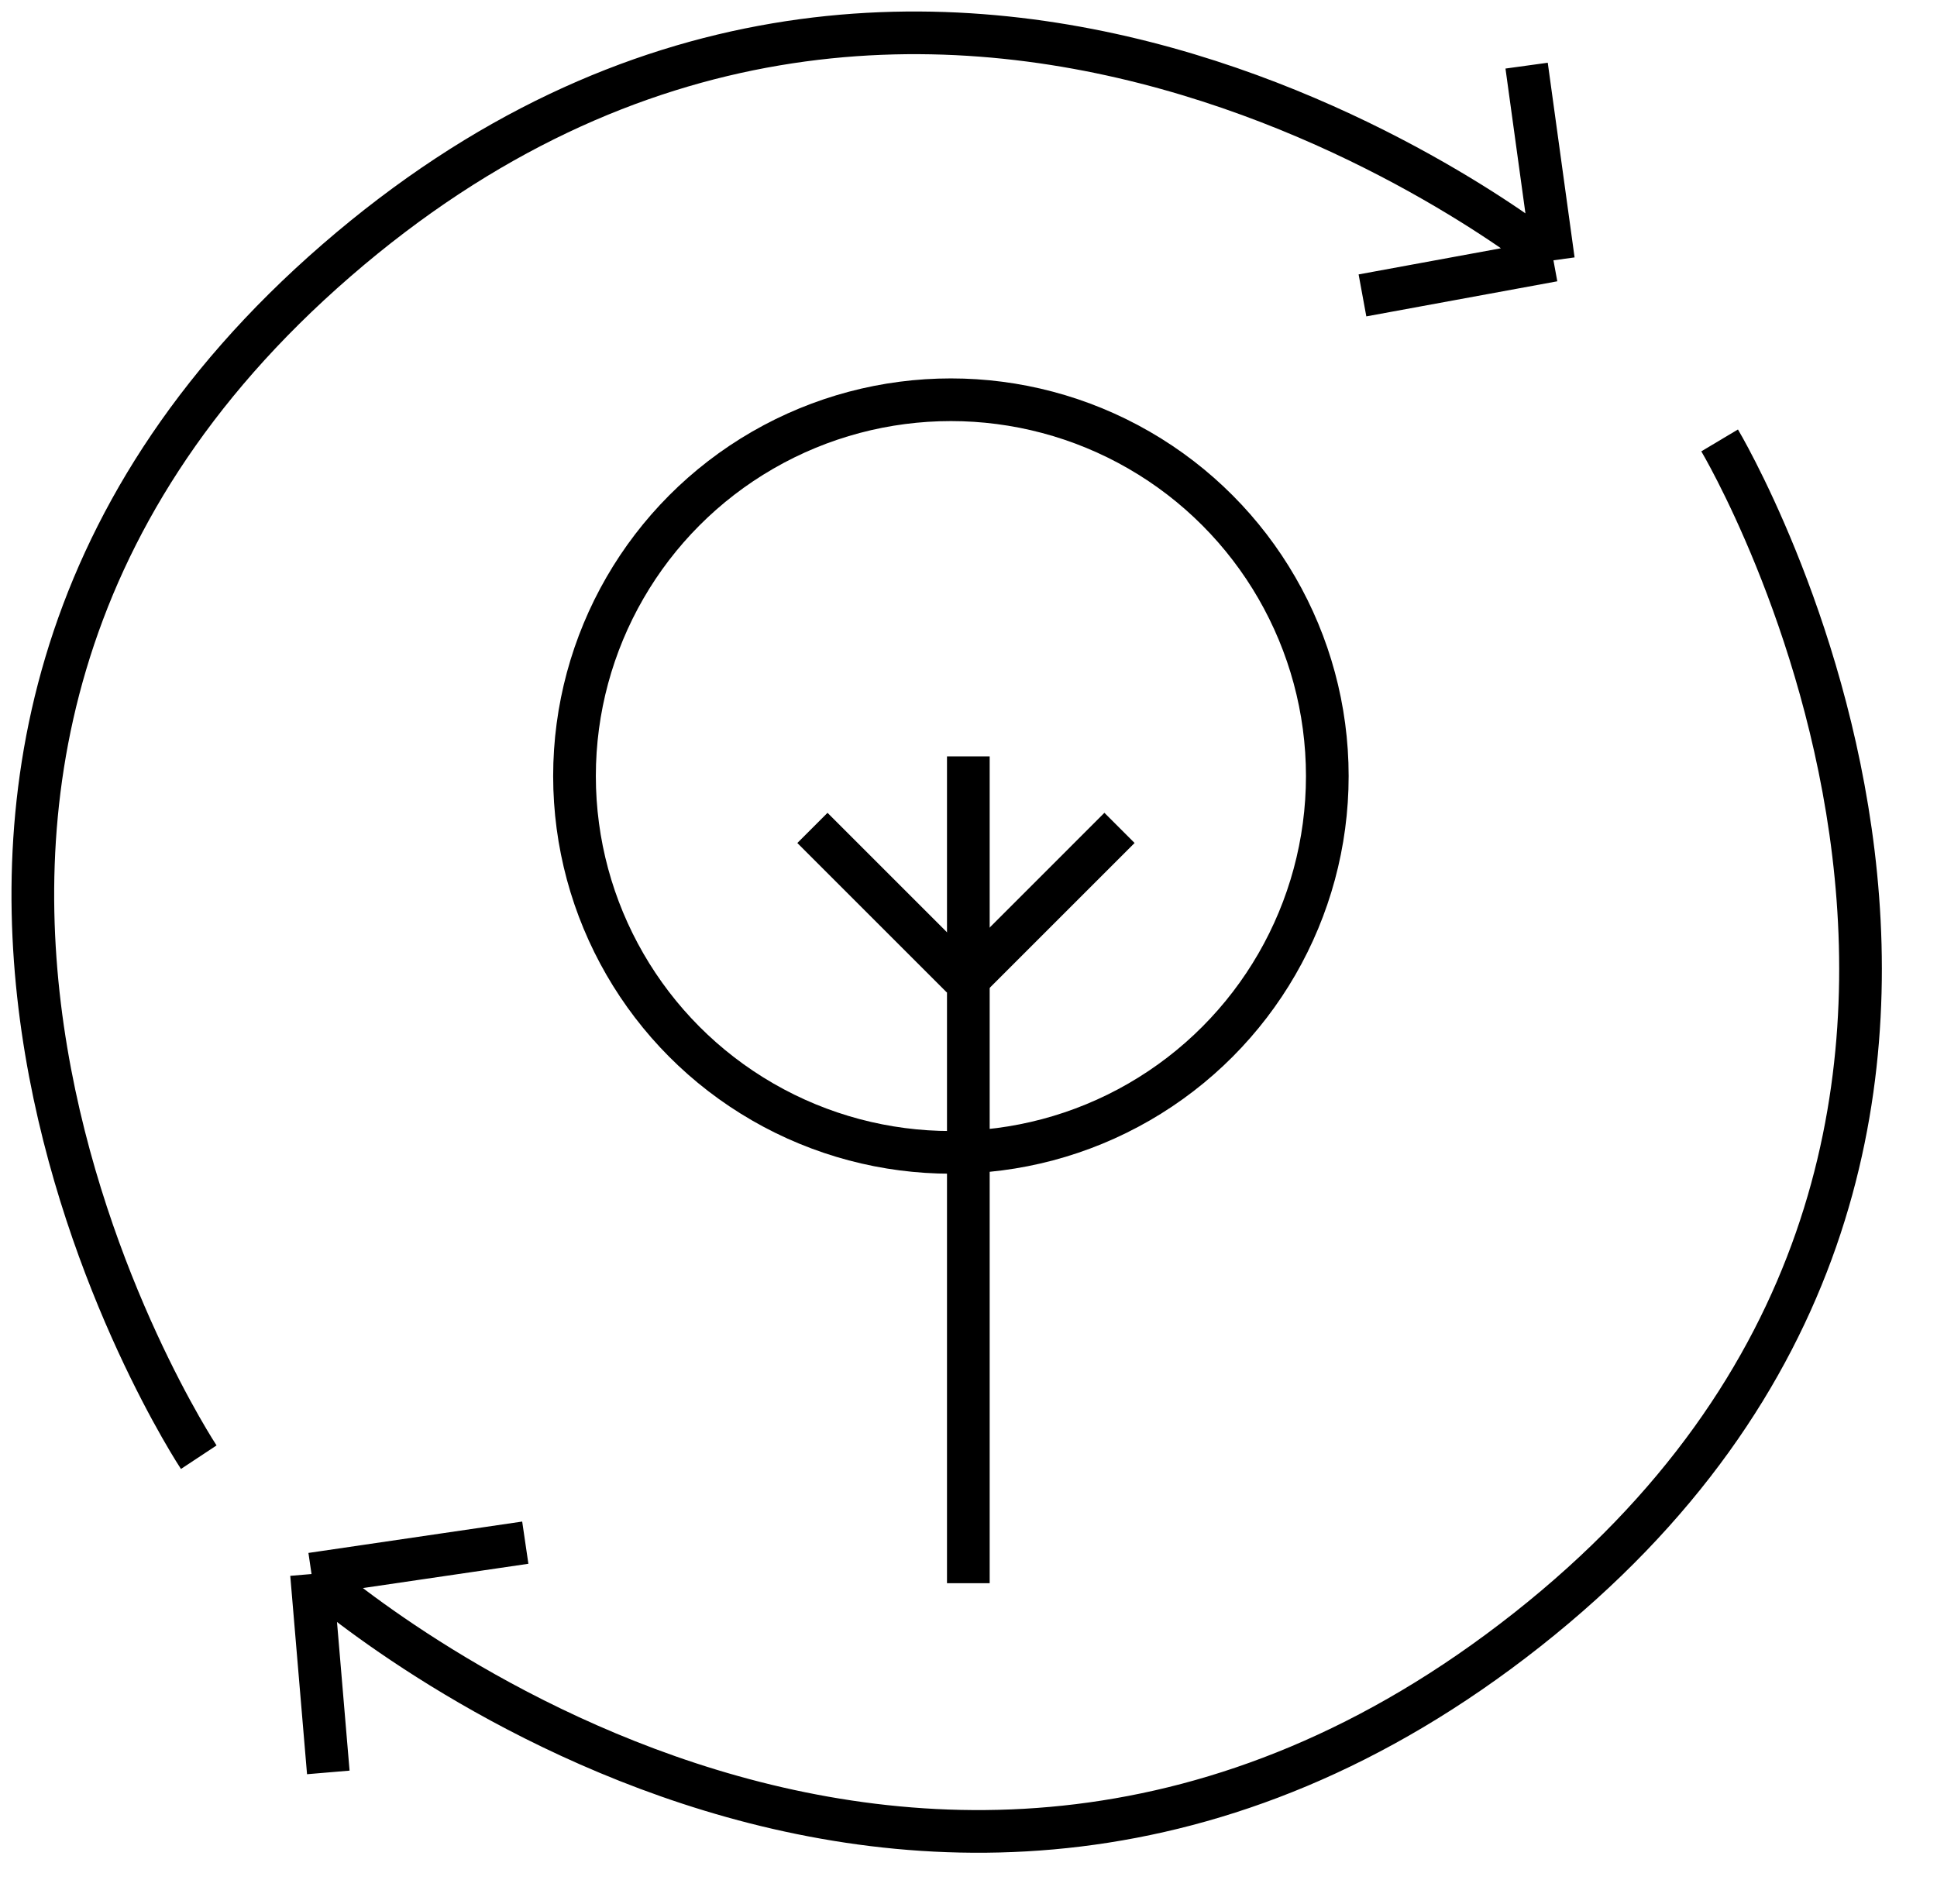 <svg width="59" height="58" viewBox="0 0 59 58" fill="none" xmlns="http://www.w3.org/2000/svg">
<line x1="29.495" y1="23.045" x2="29.495" y2="48.235" stroke="black" stroke-width="1.3"/>
<line x1="24.746" y1="25.224" x2="29.304" y2="29.782" stroke="black" stroke-width="1.3"/>
<line y1="-0.65" x2="6.446" y2="-0.65" transform="matrix(-0.707 0.707 0.707 0.707 34.559 25.683)" stroke="black" stroke-width="1.3"/>
<circle cx="28.964" cy="23.644" r="11.465" stroke="black" stroke-width="1.3"/>
<path d="M6.054 44.396C6.054 44.396 -7.741 23.524 10.252 7.931C28.245 -7.663 47.317 7.931 47.317 7.931M47.317 7.931L46.5 2M47.317 7.931L41.5 9" stroke="black" stroke-width="1.3"/>
<path d="M52.379 13.418C52.379 13.418 65.203 34.899 46.516 49.653C27.828 64.407 9.489 47.956 9.489 47.956M9.489 47.956L10 54M9.489 47.956L16 47" stroke="black" stroke-width="1.3"/>
</svg>
